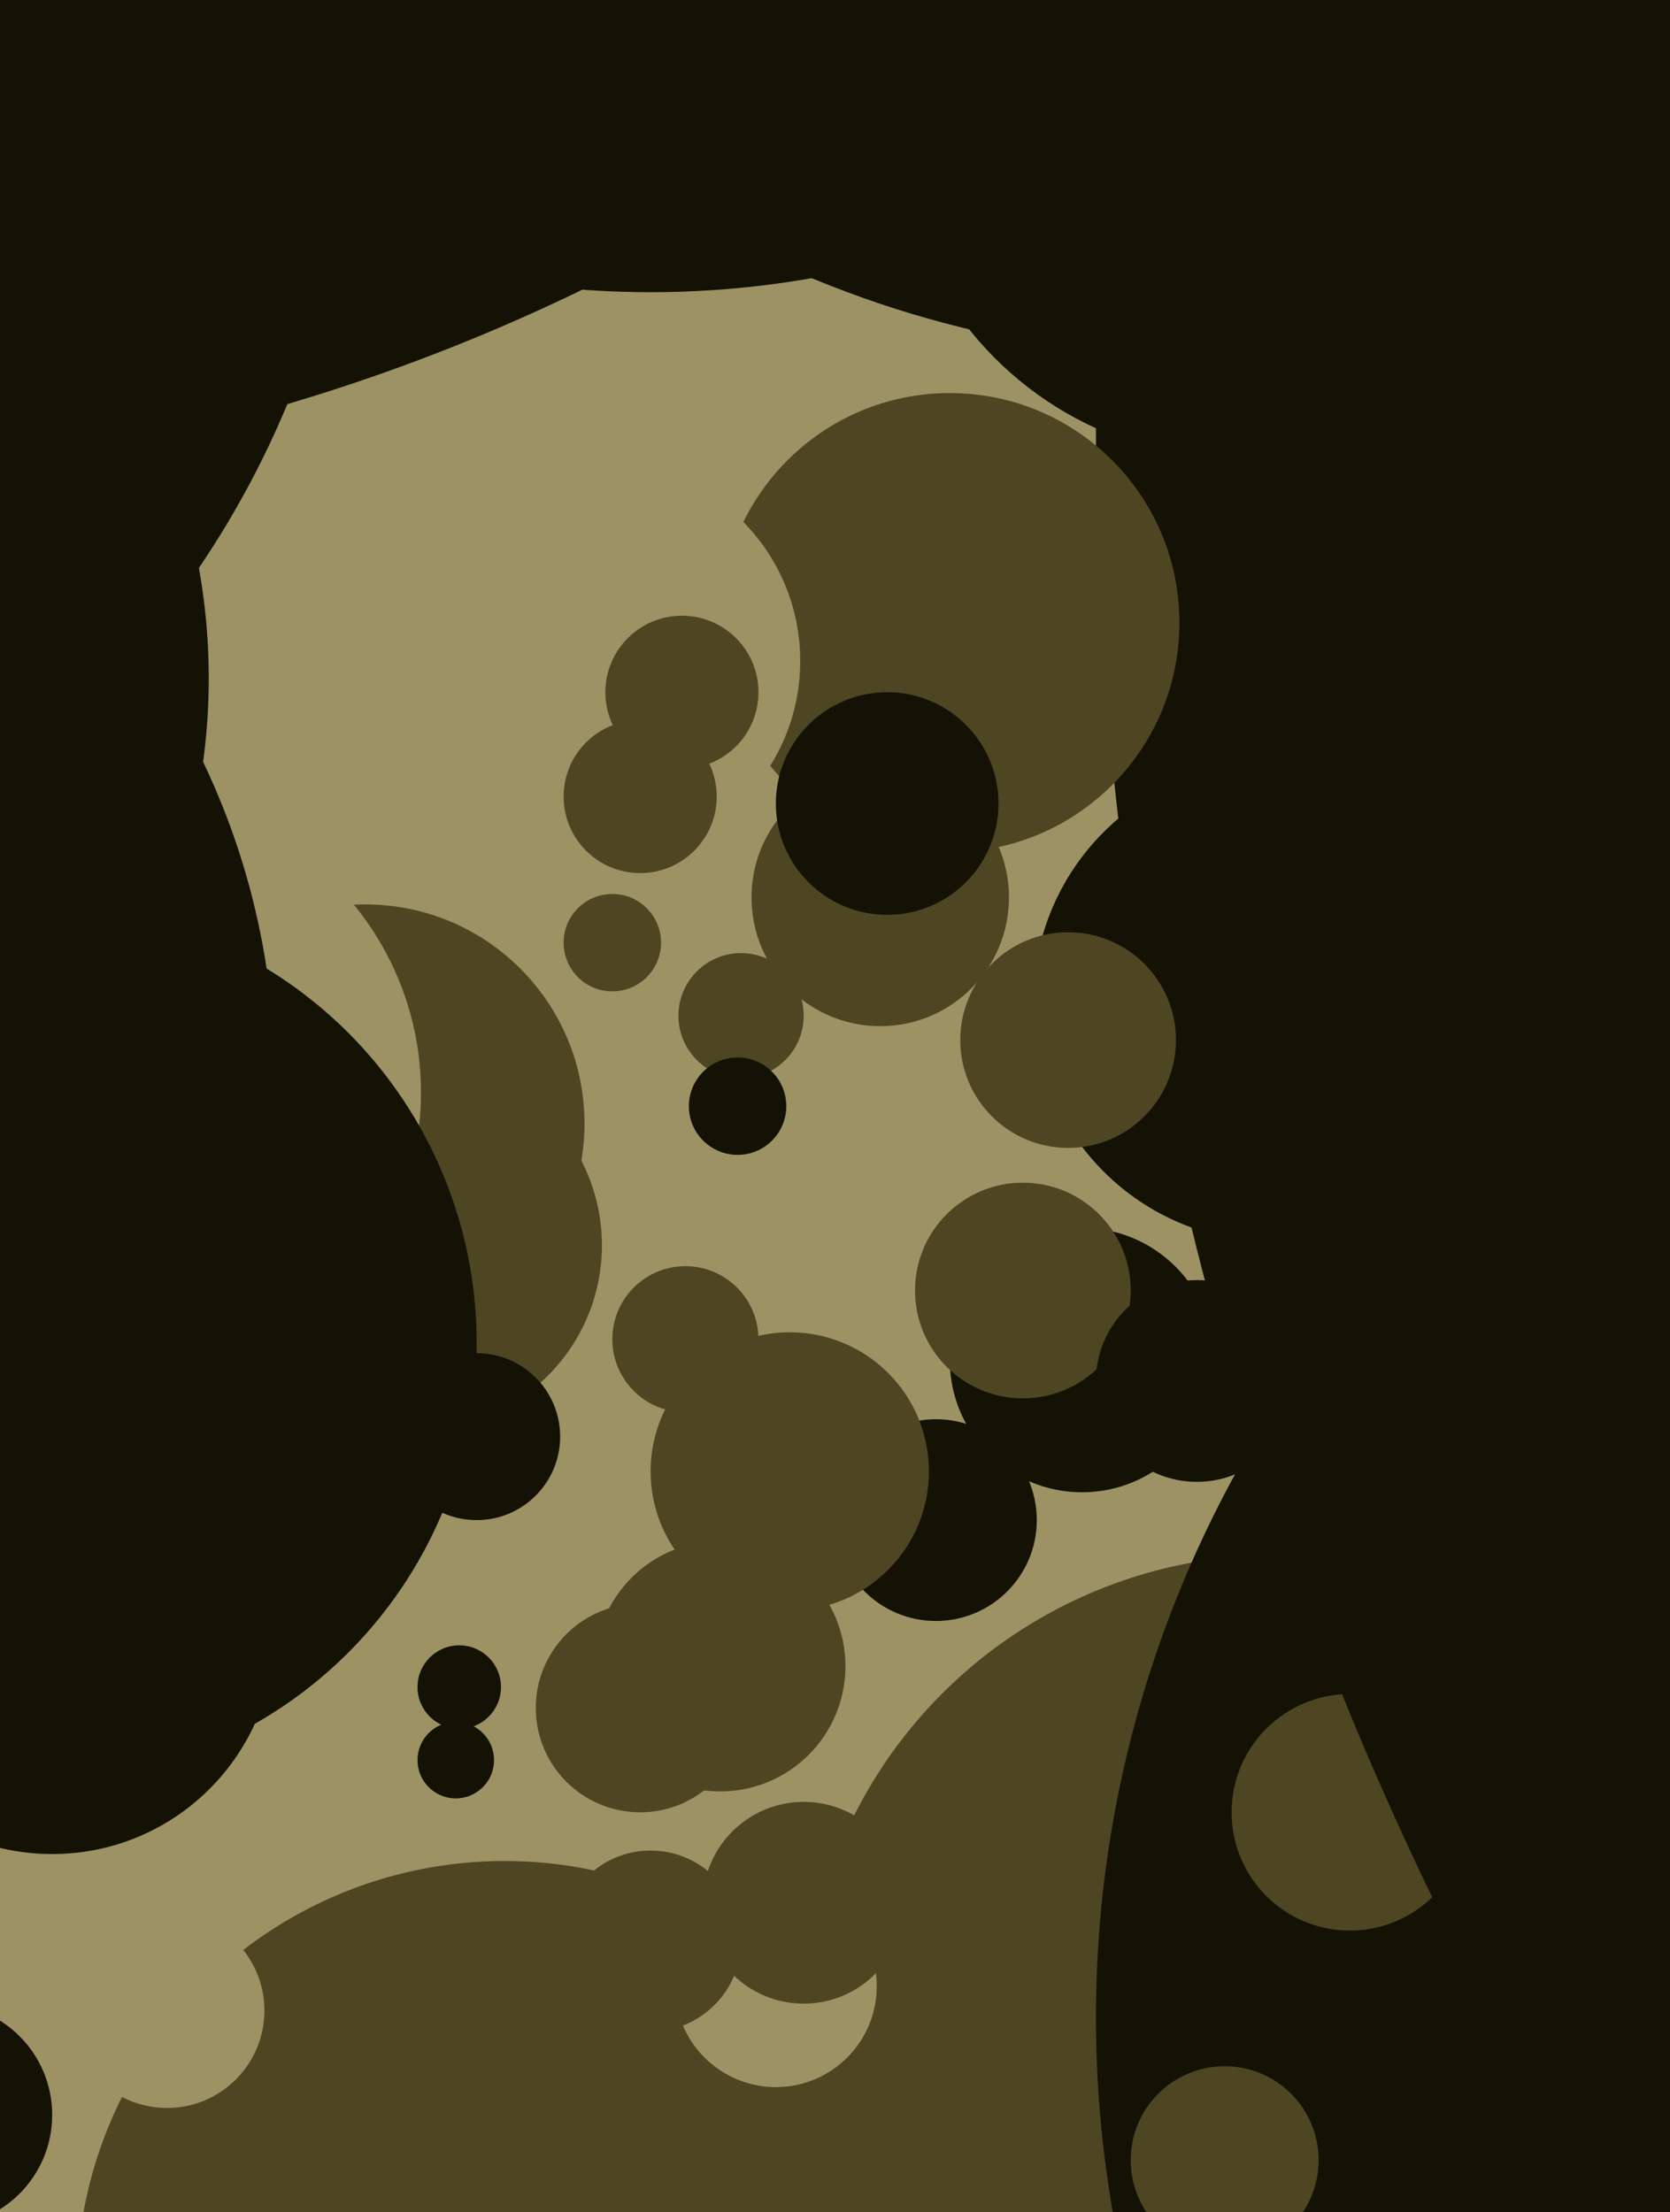 <svg xmlns="http://www.w3.org/2000/svg" width="480px" height="636px">
  <rect width="480" height="636" fill="rgb(157,146,100)"/>
  <circle cx="187" cy="-184" r="268" fill="rgb(19,18,5)"/>
  <circle cx="367" cy="583" r="136" fill="rgb(78,69,35)"/>
  <circle cx="356" cy="33" r="99" fill="rgb(19,18,5)"/>
  <circle cx="105" cy="323" r="63" fill="rgb(78,69,35)"/>
  <circle cx="15" cy="469" r="64" fill="rgb(19,18,5)"/>
  <circle cx="145" cy="658" r="123" fill="rgb(78,69,35)"/>
  <circle cx="640" cy="580" r="325" fill="rgb(19,18,5)"/>
  <circle cx="-163" cy="14" r="266" fill="rgb(19,18,5)"/>
  <circle cx="223" cy="571" r="29" fill="rgb(157,146,100)"/>
  <circle cx="213" cy="292" r="18" fill="rgb(78,69,35)"/>
  <circle cx="366" cy="288" r="69" fill="rgb(19,18,5)"/>
  <circle cx="-75" cy="-416" r="555" fill="rgb(19,18,5)"/>
  <circle cx="120" cy="358" r="53" fill="rgb(78,69,35)"/>
  <circle cx="137" cy="413" r="24" fill="rgb(19,18,5)"/>
  <circle cx="187" cy="558" r="26" fill="rgb(78,69,35)"/>
  <circle cx="207" cy="479" r="36" fill="rgb(78,69,35)"/>
  <circle cx="36" cy="314" r="85" fill="rgb(157,146,100)"/>
  <circle cx="311" cy="391" r="38" fill="rgb(19,18,5)"/>
  <circle cx="352" cy="621" r="27" fill="rgb(78,69,35)"/>
  <circle cx="253" cy="258" r="37" fill="rgb(78,69,35)"/>
  <circle cx="388" cy="521" r="34" fill="rgb(78,69,35)"/>
  <circle cx="-17" cy="608" r="32" fill="rgb(19,18,5)"/>
  <circle cx="349" cy="-199" r="302" fill="rgb(19,18,5)"/>
  <circle cx="1282" cy="124" r="967" fill="rgb(19,18,5)"/>
  <circle cx="184" cy="491" r="30" fill="rgb(78,69,35)"/>
  <circle cx="273" cy="179" r="66" fill="rgb(78,69,35)"/>
  <circle cx="307" cy="299" r="31" fill="rgb(78,69,35)"/>
  <circle cx="231" cy="547" r="29" fill="rgb(78,69,35)"/>
  <circle cx="173" cy="190" r="57" fill="rgb(157,146,100)"/>
  <circle cx="132" cy="485" r="12" fill="rgb(19,18,5)"/>
  <circle cx="131" cy="506" r="11" fill="rgb(19,18,5)"/>
  <circle cx="11" cy="386" r="126" fill="rgb(19,18,5)"/>
  <circle cx="294" cy="371" r="31" fill="rgb(78,69,35)"/>
  <circle cx="-119" cy="195" r="179" fill="rgb(19,18,5)"/>
  <circle cx="212" cy="318" r="14" fill="rgb(19,18,5)"/>
  <circle cx="269" cy="437" r="29" fill="rgb(19,18,5)"/>
  <circle cx="227" cy="423" r="40" fill="rgb(78,69,35)"/>
  <circle cx="184" cy="229" r="22" fill="rgb(78,69,35)"/>
  <circle cx="196" cy="199" r="22" fill="rgb(78,69,35)"/>
  <circle cx="197" cy="385" r="21" fill="rgb(78,69,35)"/>
  <circle cx="-132" cy="310" r="211" fill="rgb(19,18,5)"/>
  <circle cx="48" cy="578" r="28" fill="rgb(157,146,100)"/>
  <circle cx="344" cy="397" r="29" fill="rgb(19,18,5)"/>
  <circle cx="255" cy="231" r="32" fill="rgb(19,18,5)"/>
  <circle cx="176" cy="271" r="14" fill="rgb(78,69,35)"/>
</svg>